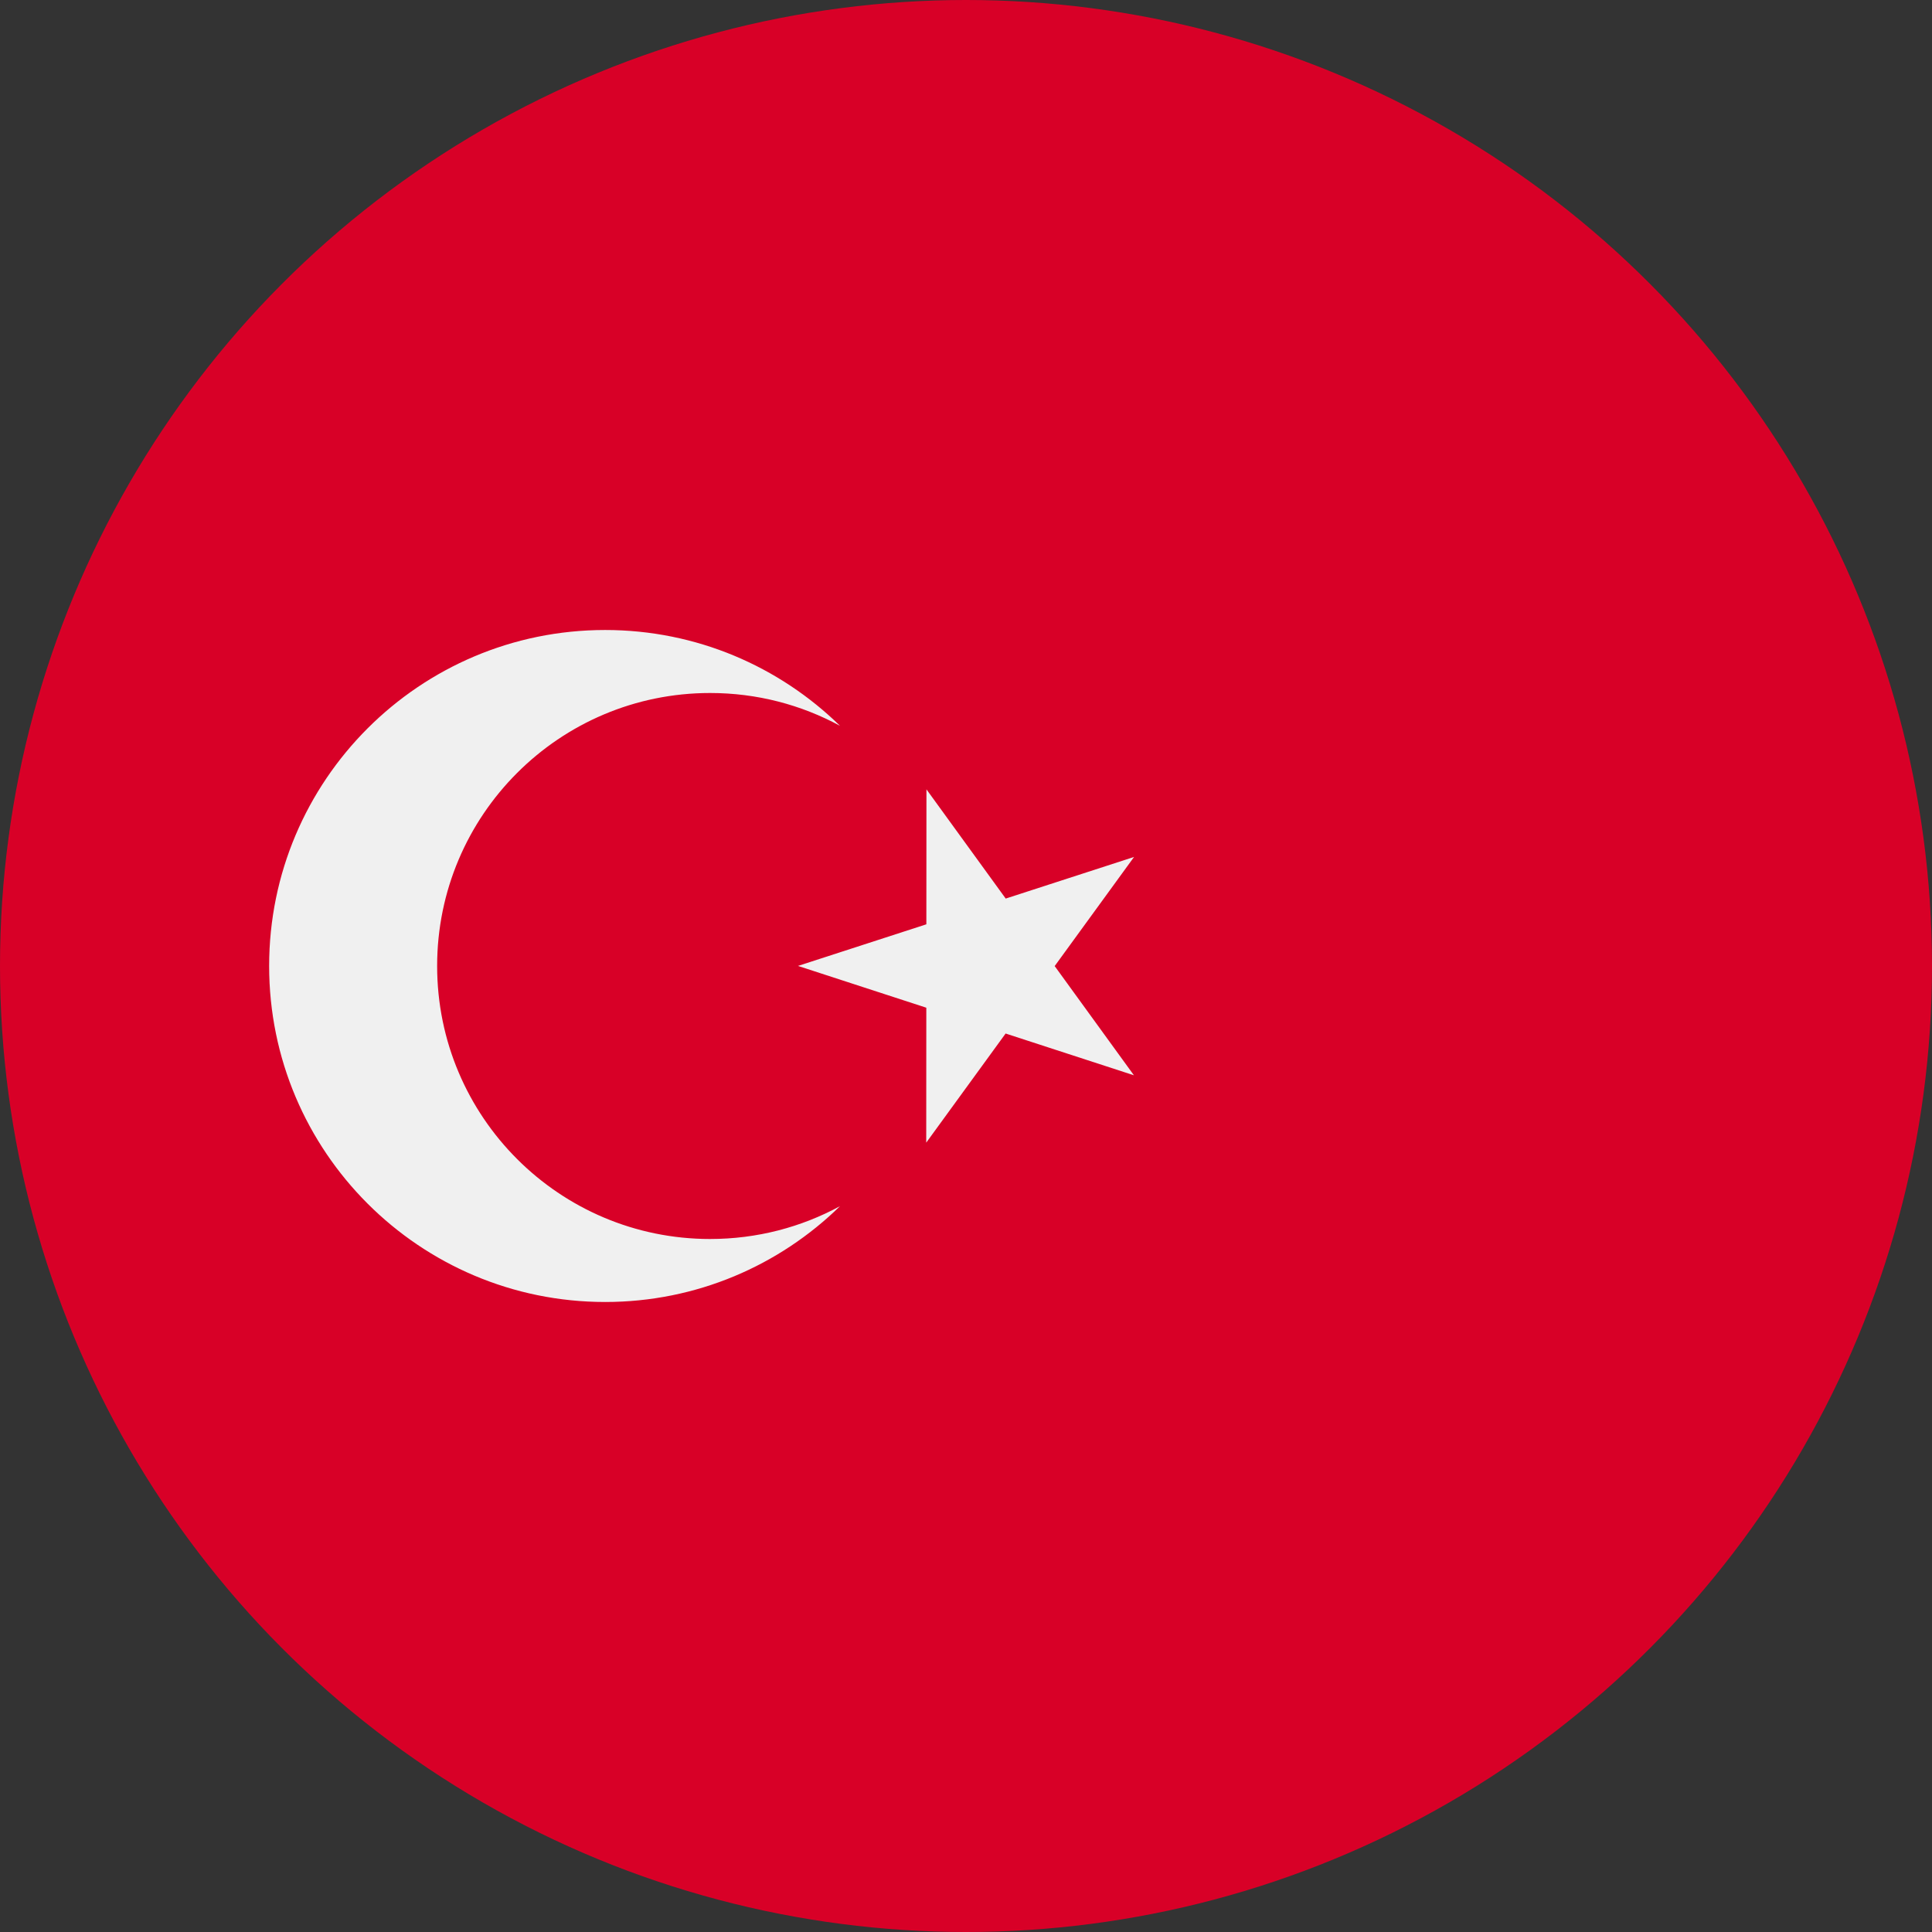 <svg xmlns="http://www.w3.org/2000/svg" viewBox="0 0 512 512" enable-background="new 0 0 512 512"><rect x="0" y="0" width="512" height="512" fill="#333333" stroke="none"/><circle cx="256" cy="256" r="256" fill="#D80027"/><g fill="#F0F0F0"><path d="M245.518 209.186l21.005 28.945 34.017-11.03-21.038 28.92 21.002 28.945-34.005-11.072-21.038 28.92.022-35.76-34.006-11.073 34.018-11.03zM188.194 328.348c-39.956 0-72.348-32.392-72.348-72.348s32.392-72.348 72.348-72.348c12.458 0 24.18 3.15 34.414 8.696-16.055-15.702-38.012-25.392-62.24-25.392-49.178 0-89.043 39.866-89.043 89.043s39.866 89.042 89.043 89.042c24.23 0 46.186-9.69 62.24-25.392-10.234 5.547-21.956 8.698-34.414 8.698z"/></g></svg>